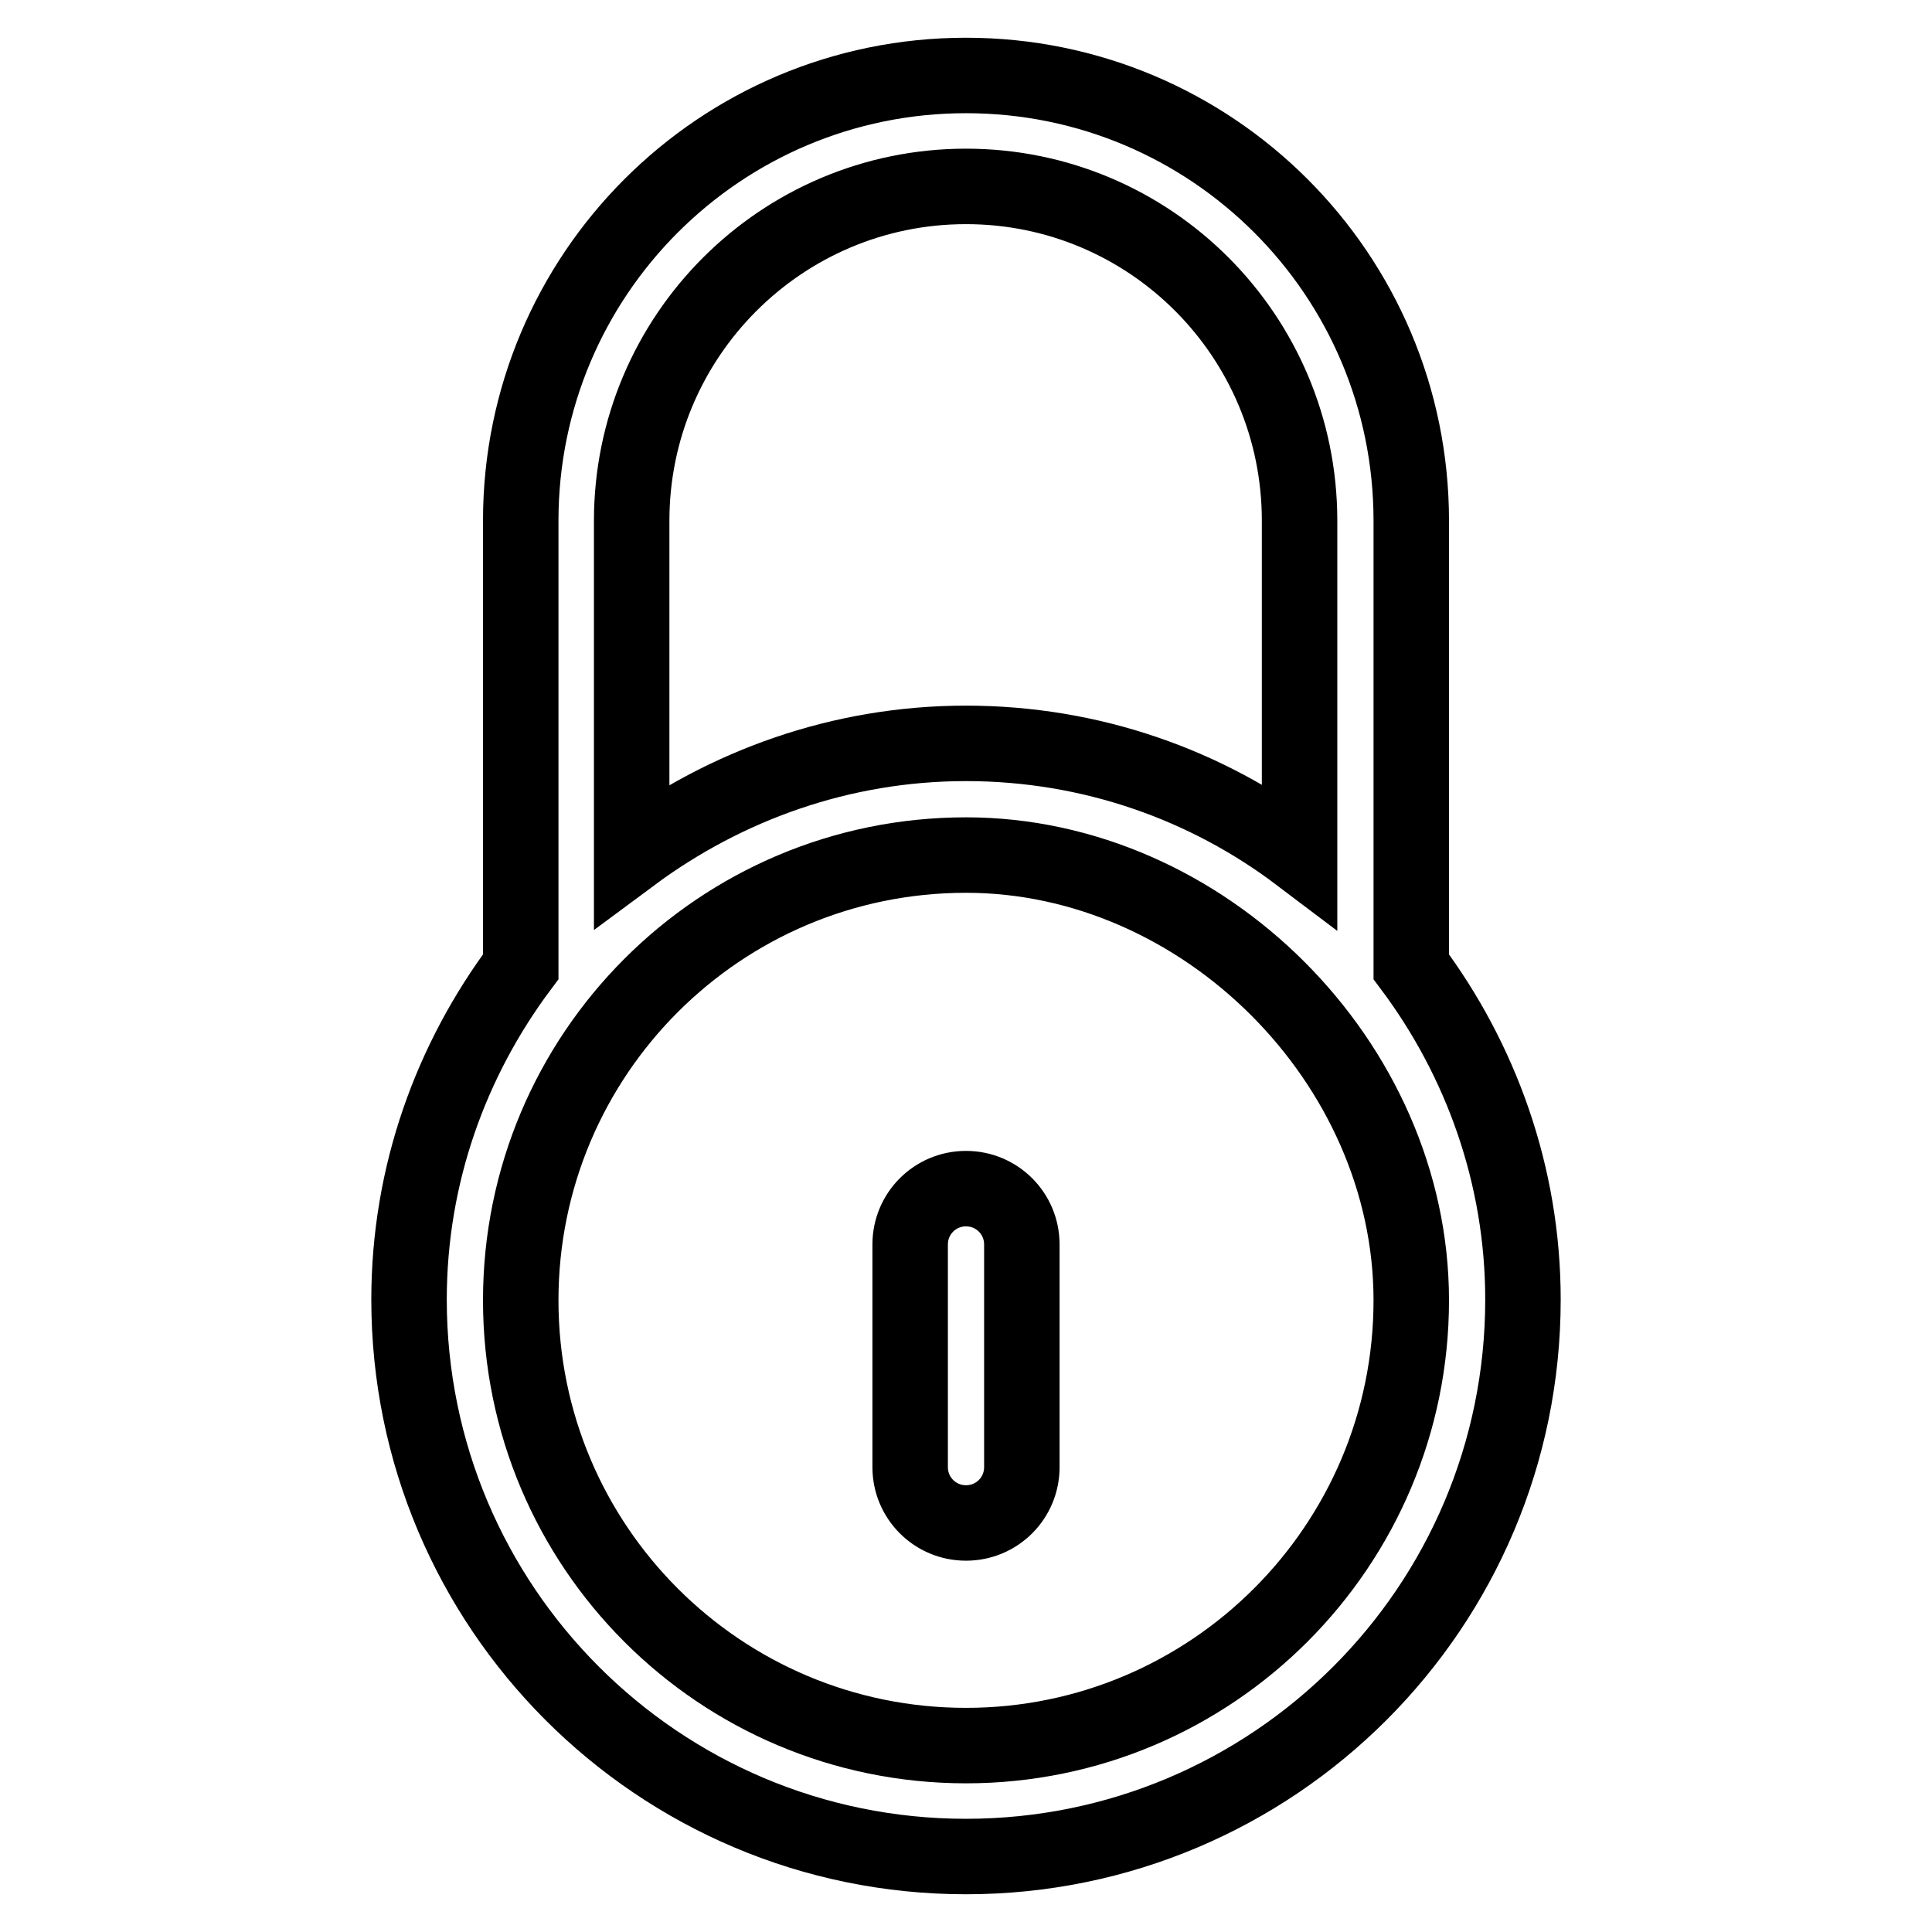 <?xml version="1.0" encoding="utf-8"?>
<!-- Svg Vector Icons : http://www.onlinewebfonts.com/icon -->
<!DOCTYPE svg PUBLIC "-//W3C//DTD SVG 1.1//EN" "http://www.w3.org/Graphics/SVG/1.1/DTD/svg11.dtd">
<svg version="1.1" xmlns="http://www.w3.org/2000/svg" xmlns:xlink="http://www.w3.org/1999/xlink" x="0px" y="0px" viewBox="0 0 256 256" enable-background="new 0 0 256 256" xml:space="preserve">
<g> <path stroke-width="10" fill-opacity="0" stroke="#000000"  d="M128,157.5c-4.1,0-7.4,3.3-7.4,7.4v29.5c0,4.1,3.3,7.4,7.4,7.4c4.1,0,7.4-3.3,7.4-7.4v-29.5 C135.4,160.8,132.1,157.5,128,157.5z M187,128.1V69c0-32.6-26.4-59-59-59c-32.6,0-59,26.4-59,59v59.1 c-9.2,12.3-14.8,27.5-14.8,44.1c0,40.7,33,73.8,73.8,73.8c40.7,0,73.8-33,73.8-73.8C201.8,155.7,196.2,140.4,187,128.1z M83.7,69 c0-24.4,19.8-44.3,44.3-44.3c24.4,0,44.2,19.8,44.2,44.3v44.3c-12.3-9.3-27.6-14.8-44.2-14.8c-16.6,0-31.9,5.6-44.3,14.8V69z  M128,231.3c-32.6,0-59-26.4-59-59c0-32.6,26.4-59,59-59c31.5,0,59,27.5,59,59C187,204.8,160.6,231.3,128,231.3z"/></g>
</svg>